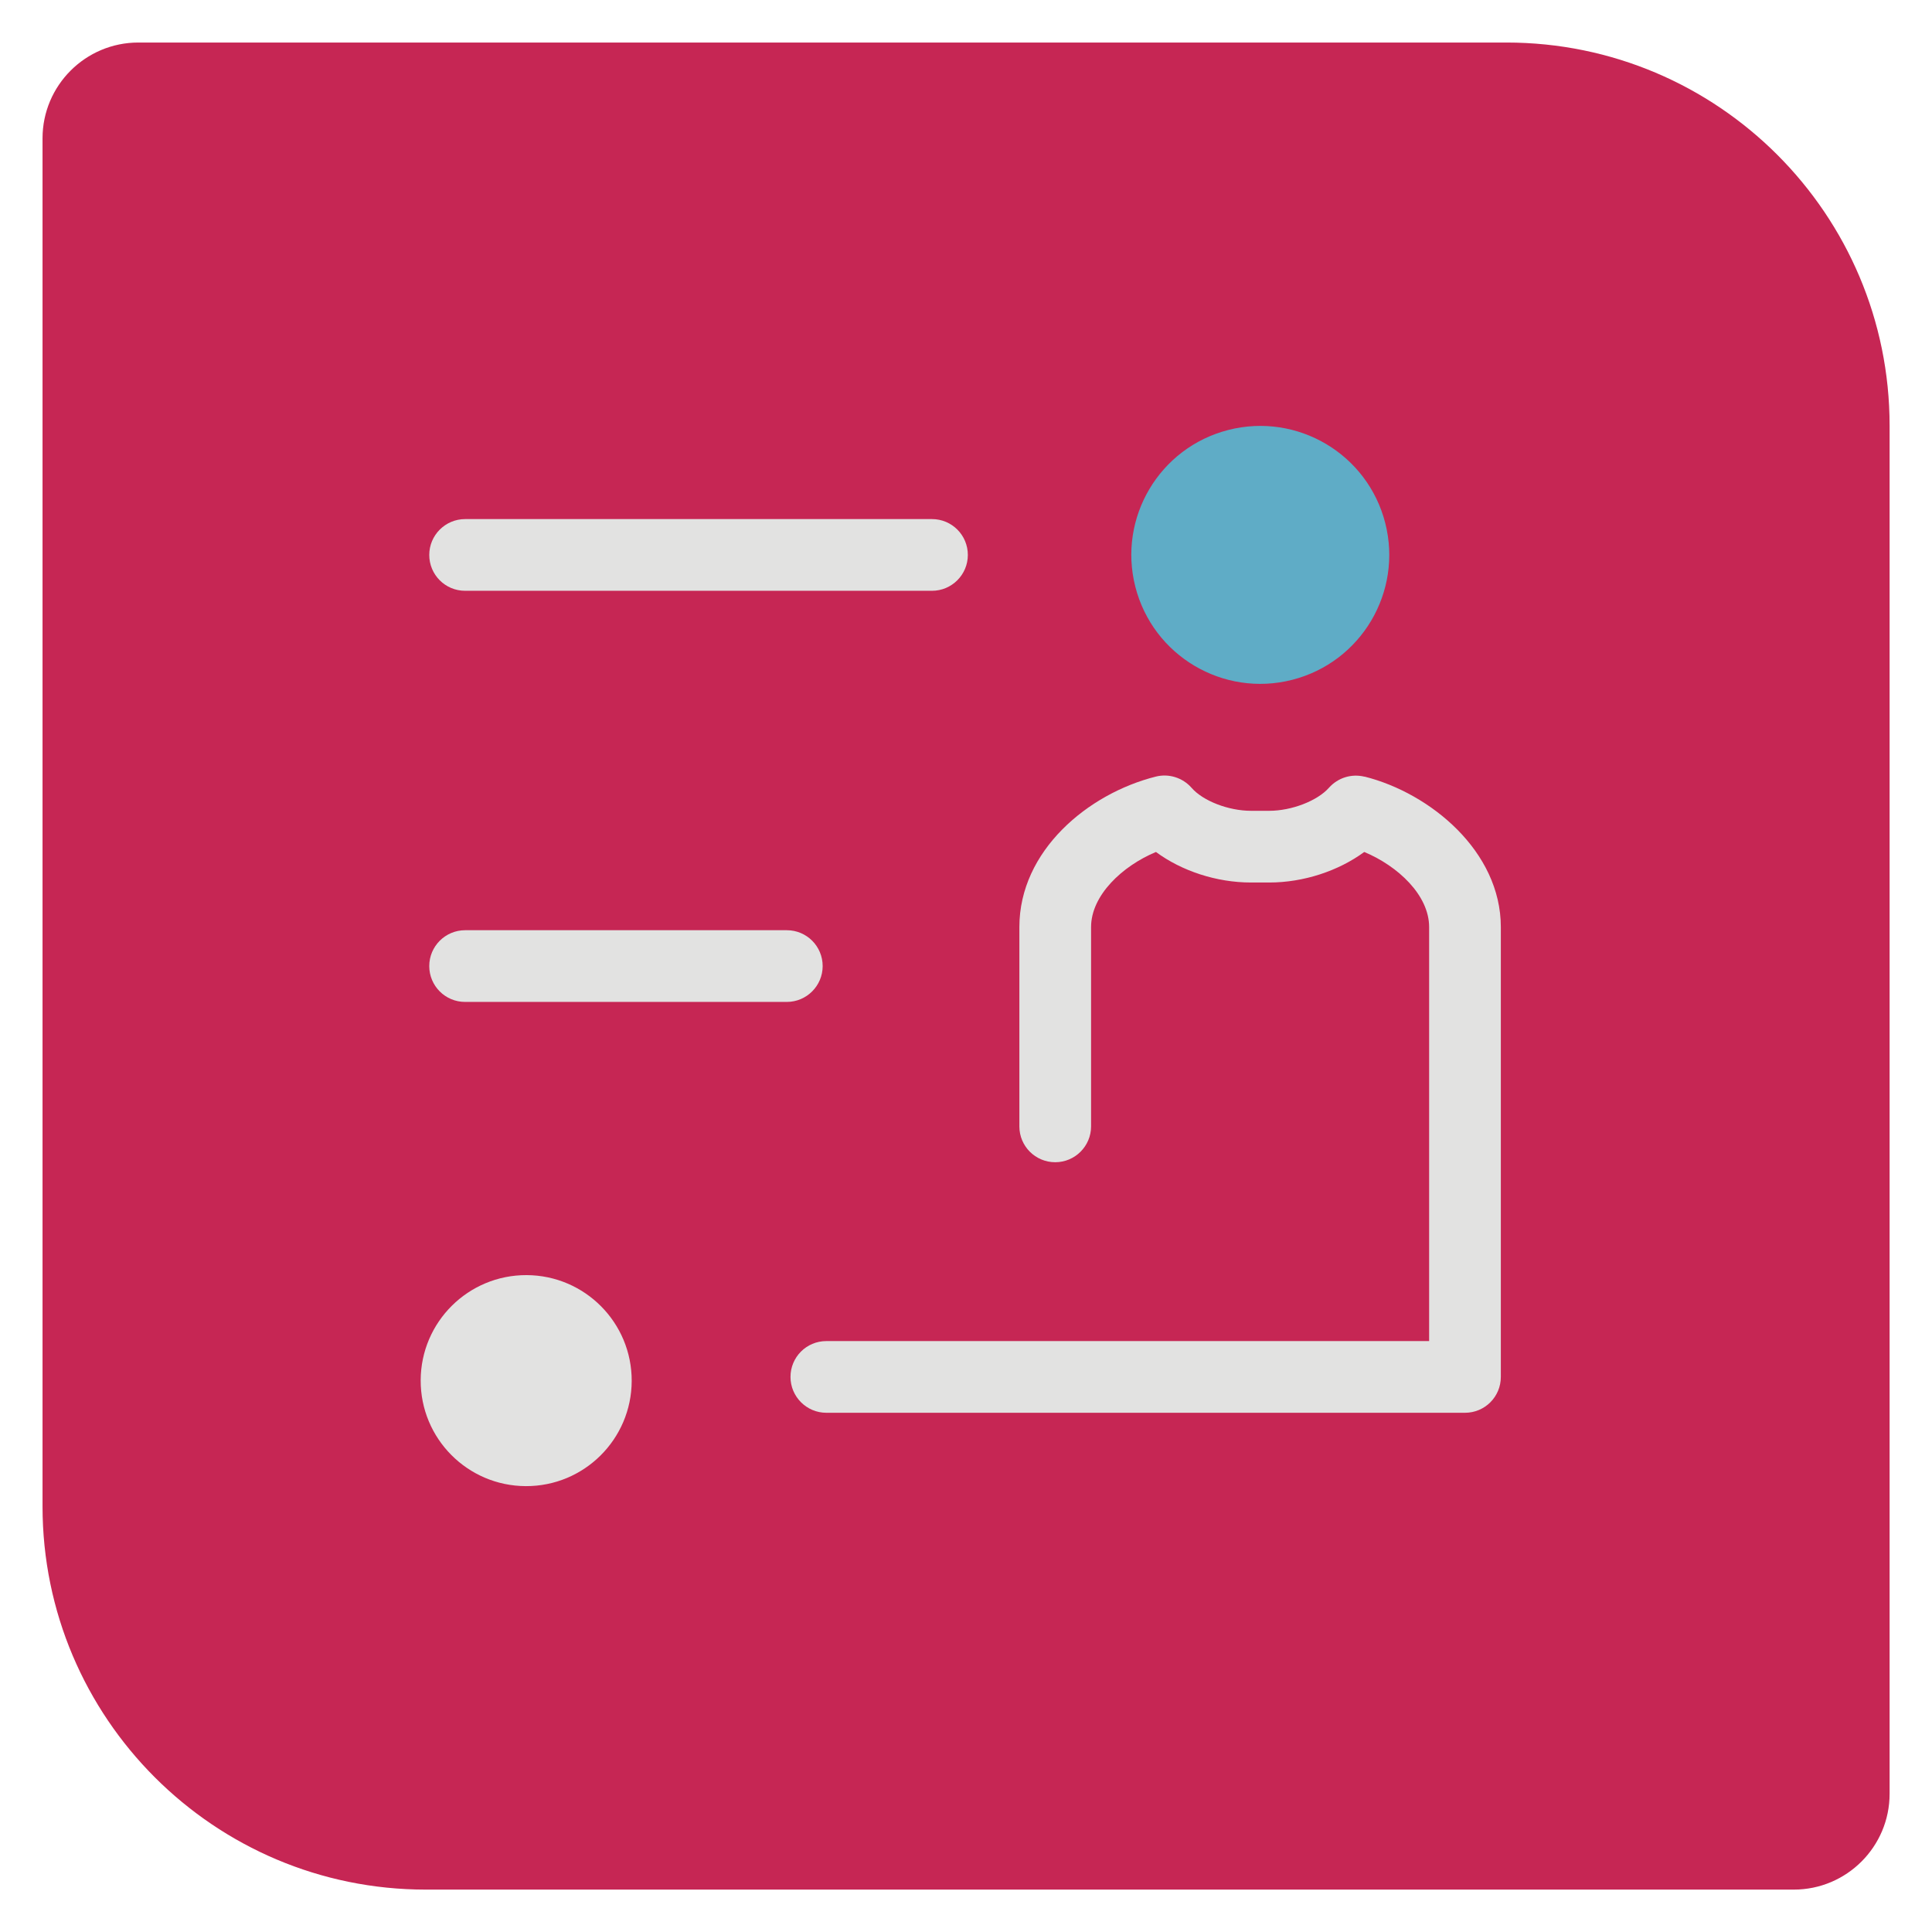 <?xml version="1.0" encoding="UTF-8"?>
<svg xmlns="http://www.w3.org/2000/svg" id="a" width="50mm" height="50mm" viewBox="0 0 141.73 141.73">
  <defs>
    <style>.b{fill:#5facc6;}.b,.c,.d{stroke-width:0px;}.c{fill:#c62654;}.d{fill:#e2e2e1;}</style>
  </defs>
  <path class="c" d="M10.15,3.12h100.36c15.51,0,28.11,12.59,28.11,28.11v100.36c0,3.88-3.15,7.03-7.03,7.03H31.23c-15.51,0-28.11-12.59-28.11-28.11V10.15c0-3.88,3.15-7.03,7.03-7.03Z"></path>
  <circle class="d" cx="38.6" cy="101.28" r="7.74" transform="translate(-62.82 139.51) rotate(-89.79)"></circle>
  <path class="d" d="M68.37,43.34h-34.25c-1.46,0-2.63-1.18-2.63-2.63s1.18-2.63,2.63-2.63h34.25c1.46,0,2.63,1.18,2.63,2.63s-1.18,2.63-2.63,2.63Z"></path>
  <path class="d" d="M57.72,73.5h-23.6c-1.46,0-2.63-1.18-2.63-2.63s1.18-2.63,2.63-2.63h23.6c1.46,0,2.63,1.18,2.63,2.63s-1.18,2.63-2.63,2.63Z"></path>
  <circle class="b" cx="92.45" cy="40.71" r="9.46" transform="translate(-7.19 24.11) rotate(-14.31)"></circle>
  <path class="d" d="M100.11,56.98c-.96-.24-1.96.07-2.62.81-.85.96-2.74,1.69-4.38,1.69h-1.34c-1.64,0-3.52-.72-4.36-1.69-.65-.74-1.67-1.06-2.62-.82-4.98,1.25-10.01,5.44-10.01,11.04v14.62c0,1.46,1.18,2.63,2.63,2.63s2.63-1.18,2.63-2.63v-14.62c0-2.33,2.29-4.48,4.76-5.51,1.88,1.39,4.44,2.24,6.97,2.24h1.34c2.52,0,5.08-.85,6.97-2.24,2.47,1.03,4.76,3.17,4.76,5.51v30.37h-44.22c-1.46,0-2.63,1.18-2.63,2.63s1.18,2.63,2.63,2.63h46.85c1.46,0,2.63-1.18,2.63-2.63v-33c0-5.54-5.15-9.82-10-11.04Z"></path>
</svg>
